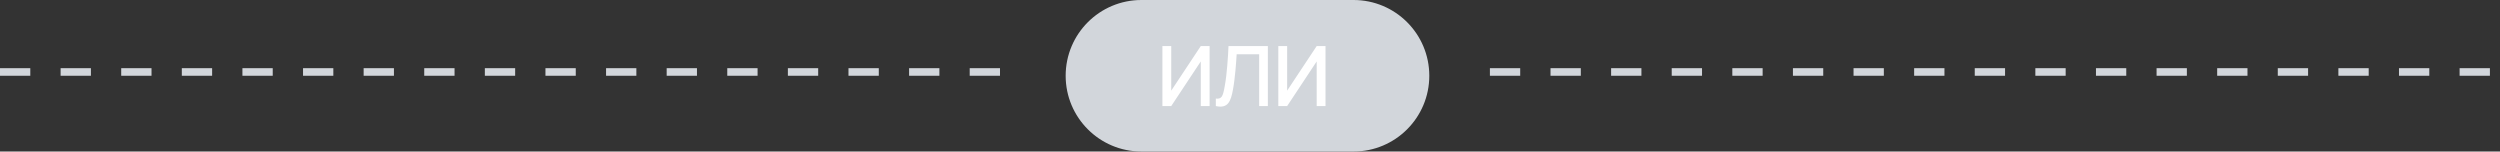 <svg width="330" height="20" viewBox="0 0 330 20" fill="none" xmlns="http://www.w3.org/2000/svg">
<rect x="0" y="0" width="330" height="20" fill="#333333" stroke="none"/>
<line y1="9.5" x2="132.667" y2="9.5" stroke="#D2D6DB" stroke-dasharray="4 4"/>
<path d="M140.667 10C140.667 4.477 145.144 0 150.667 0H178.667C184.19 0 188.667 4.477 188.667 10C188.667 15.523 184.19 20 178.667 20H150.667C145.144 20 140.667 15.523 140.667 10Z" fill="#D2D6DB"/>
<path d="M159.668 14H158.502V8.11L154.603 14H153.437V6.08H154.603V11.965L158.502 6.08H159.668V14ZM160.489 14V13.015C160.676 13.034 160.83 13.025 160.951 12.988C161.075 12.948 161.18 12.871 161.264 12.757C161.348 12.64 161.42 12.471 161.479 12.251C161.541 12.031 161.601 11.747 161.66 11.399C161.741 10.955 161.809 10.498 161.864 10.029C161.919 9.56 161.964 9.094 162.001 8.632C162.041 8.166 162.074 7.717 162.1 7.285C162.126 6.852 162.146 6.45 162.161 6.08H167.358V14H166.209V7.163H163.239C163.22 7.457 163.198 7.785 163.173 8.148C163.147 8.511 163.116 8.896 163.079 9.303C163.042 9.71 162.997 10.13 162.942 10.562C162.89 10.995 162.824 11.43 162.744 11.866C162.678 12.24 162.597 12.577 162.502 12.878C162.406 13.179 162.278 13.43 162.117 13.632C161.955 13.829 161.744 13.961 161.484 14.027C161.224 14.097 160.892 14.088 160.489 14ZM174.968 14H173.802V8.11L169.903 14H168.737V6.08H169.903V11.965L173.802 6.08H174.968V14Z" fill="white"/>
<line x1="196.667" y1="9.5" x2="329.334" y2="9.5" stroke="#D2D6DB" stroke-dasharray="4 4"/>
</svg>
